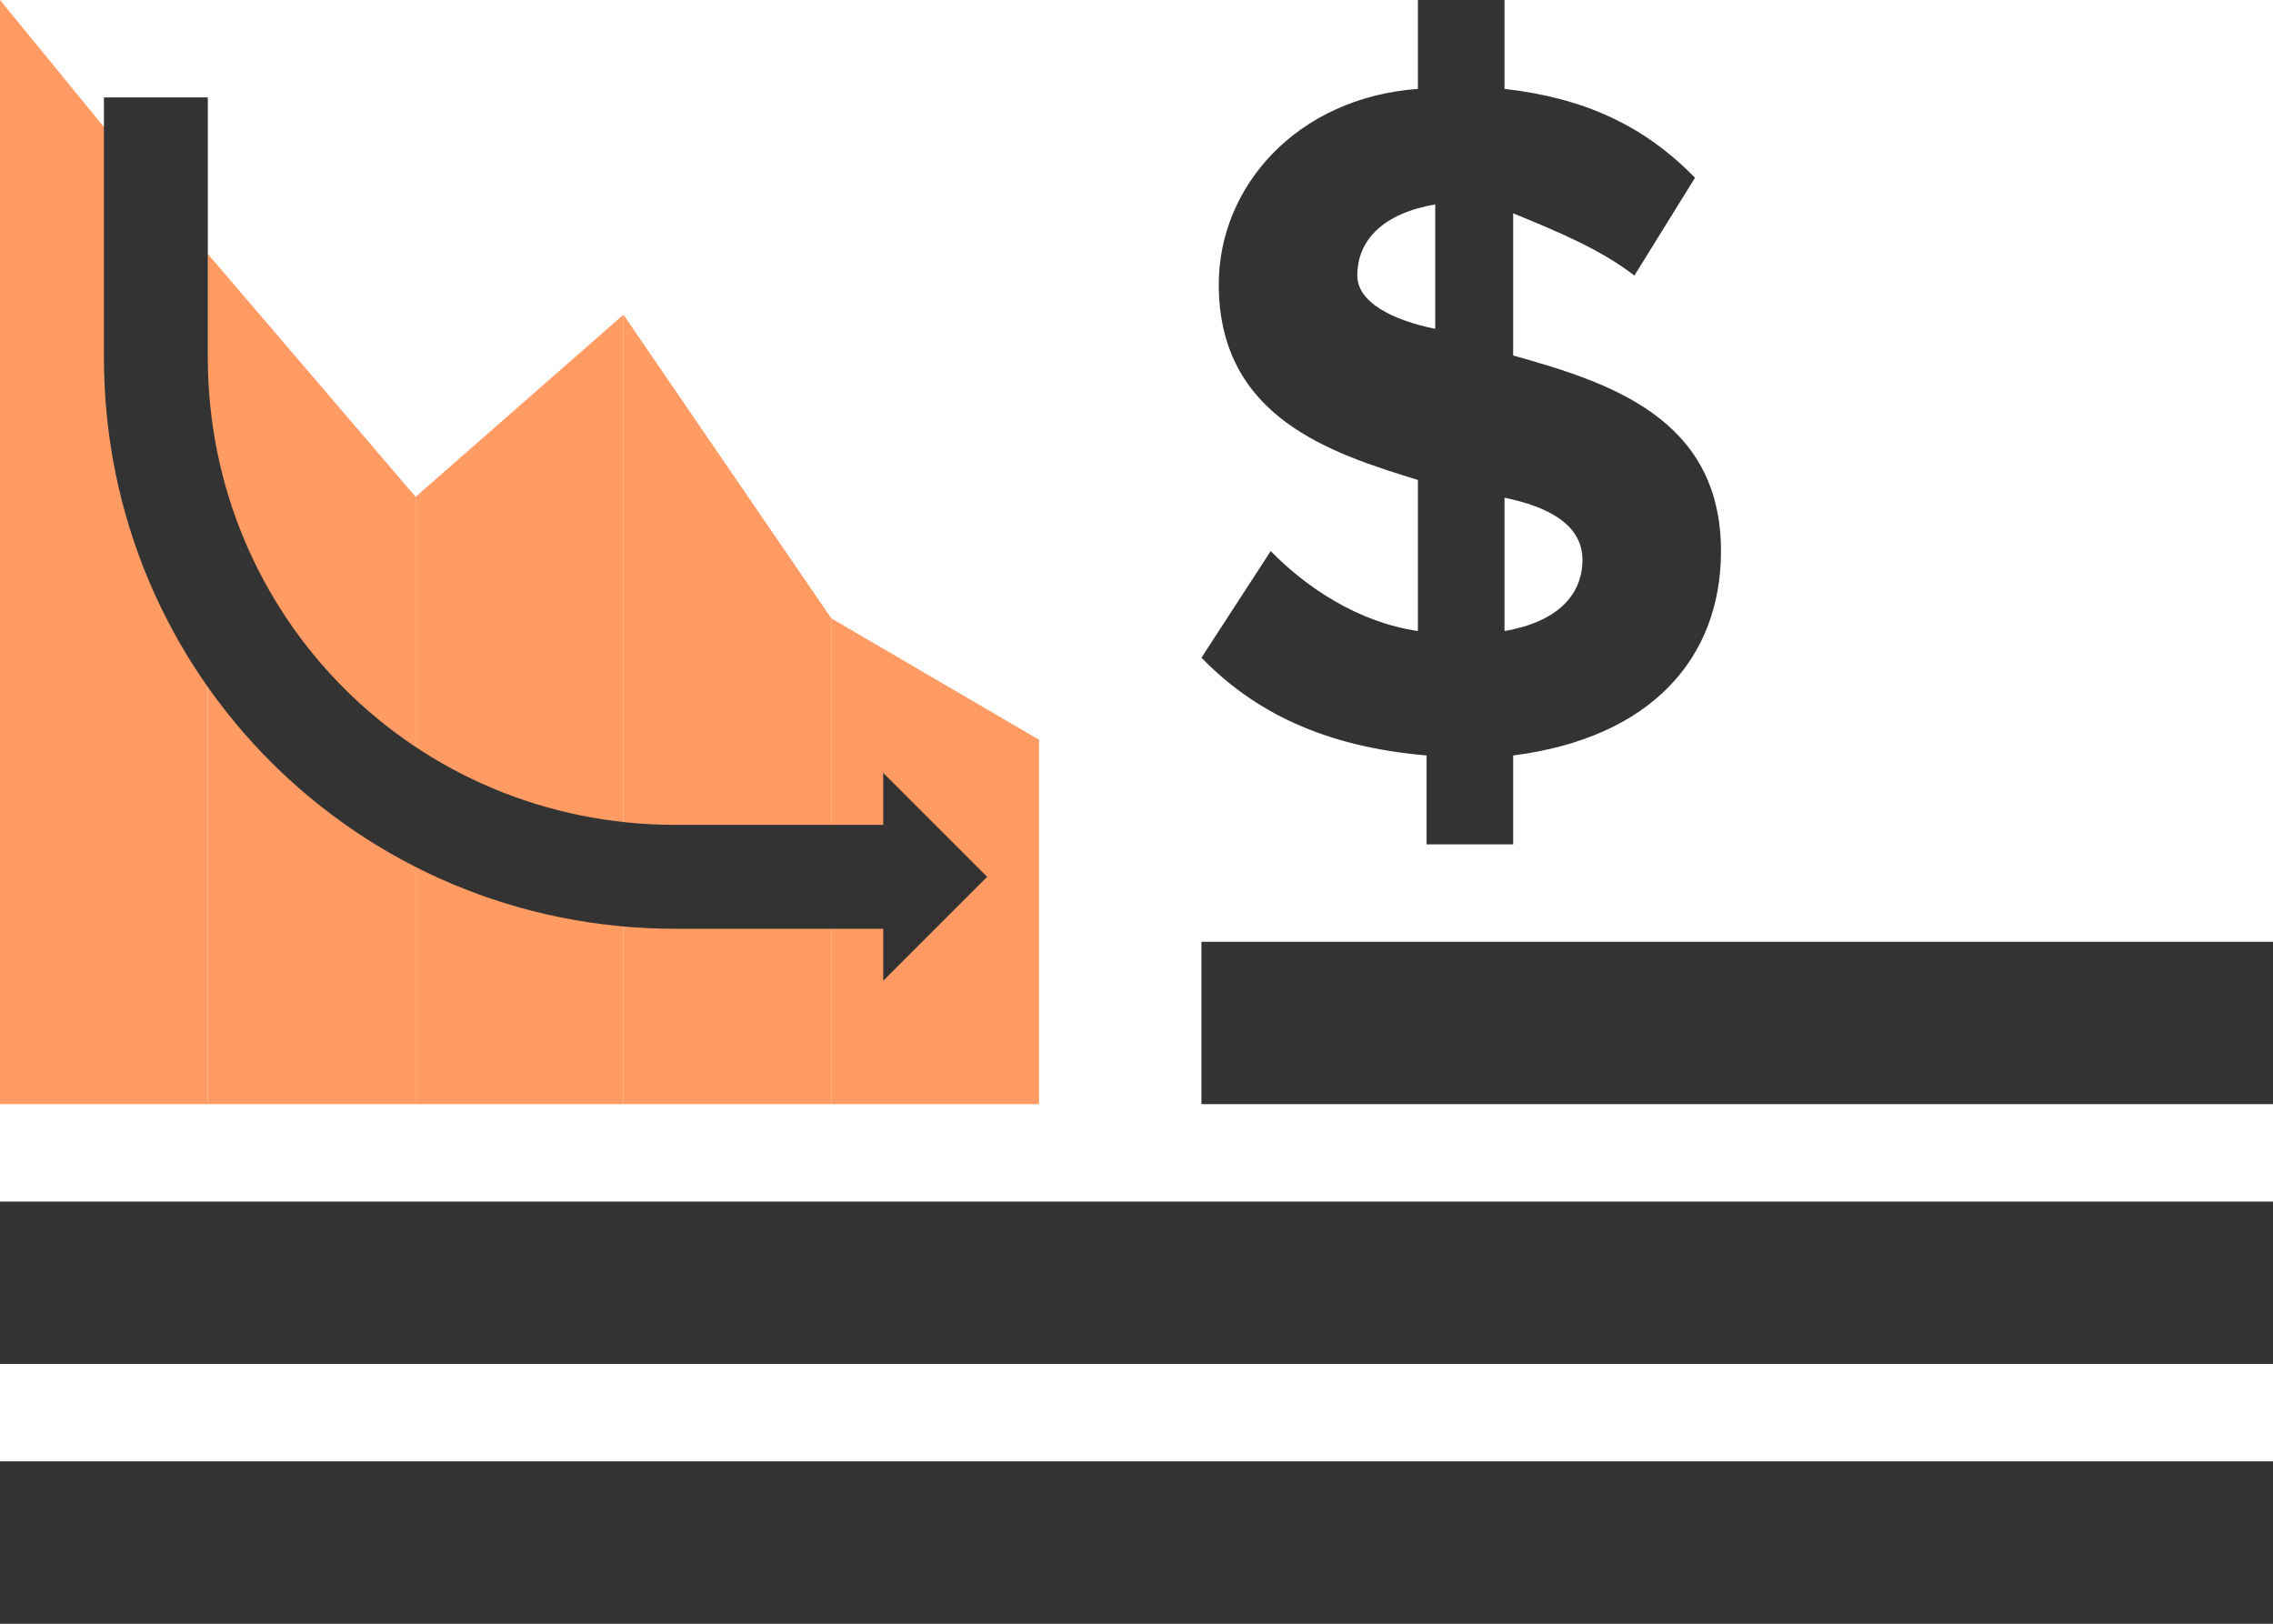 <svg width="98" height="70" viewBox="0 0 98 70" fill="none" xmlns="http://www.w3.org/2000/svg">
<path d="M98 51.8H0V58.8H98V51.8Z" fill="#333333"/>
<path d="M98 40.6H51.8V47.6H98V40.6Z" fill="#333333"/>
<path d="M98 63H0V70H98V63Z" fill="#333333"/>
<path d="M65.24 32.568V36.4H61.507V32.568C57.027 32.185 54.04 30.653 51.8 28.354L54.787 23.756C56.28 25.288 58.52 26.821 61.133 27.204V20.691C57.4 19.541 52.547 18.008 52.547 12.261C52.547 8.046 55.907 4.215 61.133 3.832V0H64.867V3.832C68.227 4.215 70.84 5.364 73.08 7.663L70.467 11.878C68.973 10.728 67.107 9.962 65.24 9.196V15.326C69.347 16.476 74.2 18.008 74.2 23.756C74.2 28.354 71.213 31.802 65.24 32.568ZM61.88 14.177V8.813C59.64 9.196 58.52 10.345 58.52 11.878C58.52 13.027 60.013 13.794 61.88 14.177ZM68.227 24.139C68.227 22.606 66.733 21.84 64.867 21.457V27.204C67.107 26.821 68.227 25.672 68.227 24.139Z" fill="#333333"/>
<path d="M35.84 47.6H44.8V31.892L35.84 26.656V47.6Z" fill="#FF9B63"/>
<path d="M26.88 47.6H35.84V26.656L26.88 13.566V47.6Z" fill="#FF9B63"/>
<path d="M17.92 47.6H26.88V13.566L17.92 21.42V47.6Z" fill="#FF9B63"/>
<path d="M8.96 47.6H17.92V21.42L8.96 10.948V47.6Z" fill="#FF9B63"/>
<path d="M8.29697e-05 47.6H8.96V10.948L8.29697e-05 0V47.6Z" fill="#FF9B63"/>
<path d="M42.56 37.8L38.08 33.32L38.08 35.56L29.12 35.56C17.92 35.56 8.96 26.6 8.96 15.4L8.96 4.2L4.48 4.2L4.48 15.4C4.48 29.064 15.456 40.04 29.12 40.04L38.08 40.04L38.08 42.28L42.56 37.8Z" fill="#333333"/>
</svg>
